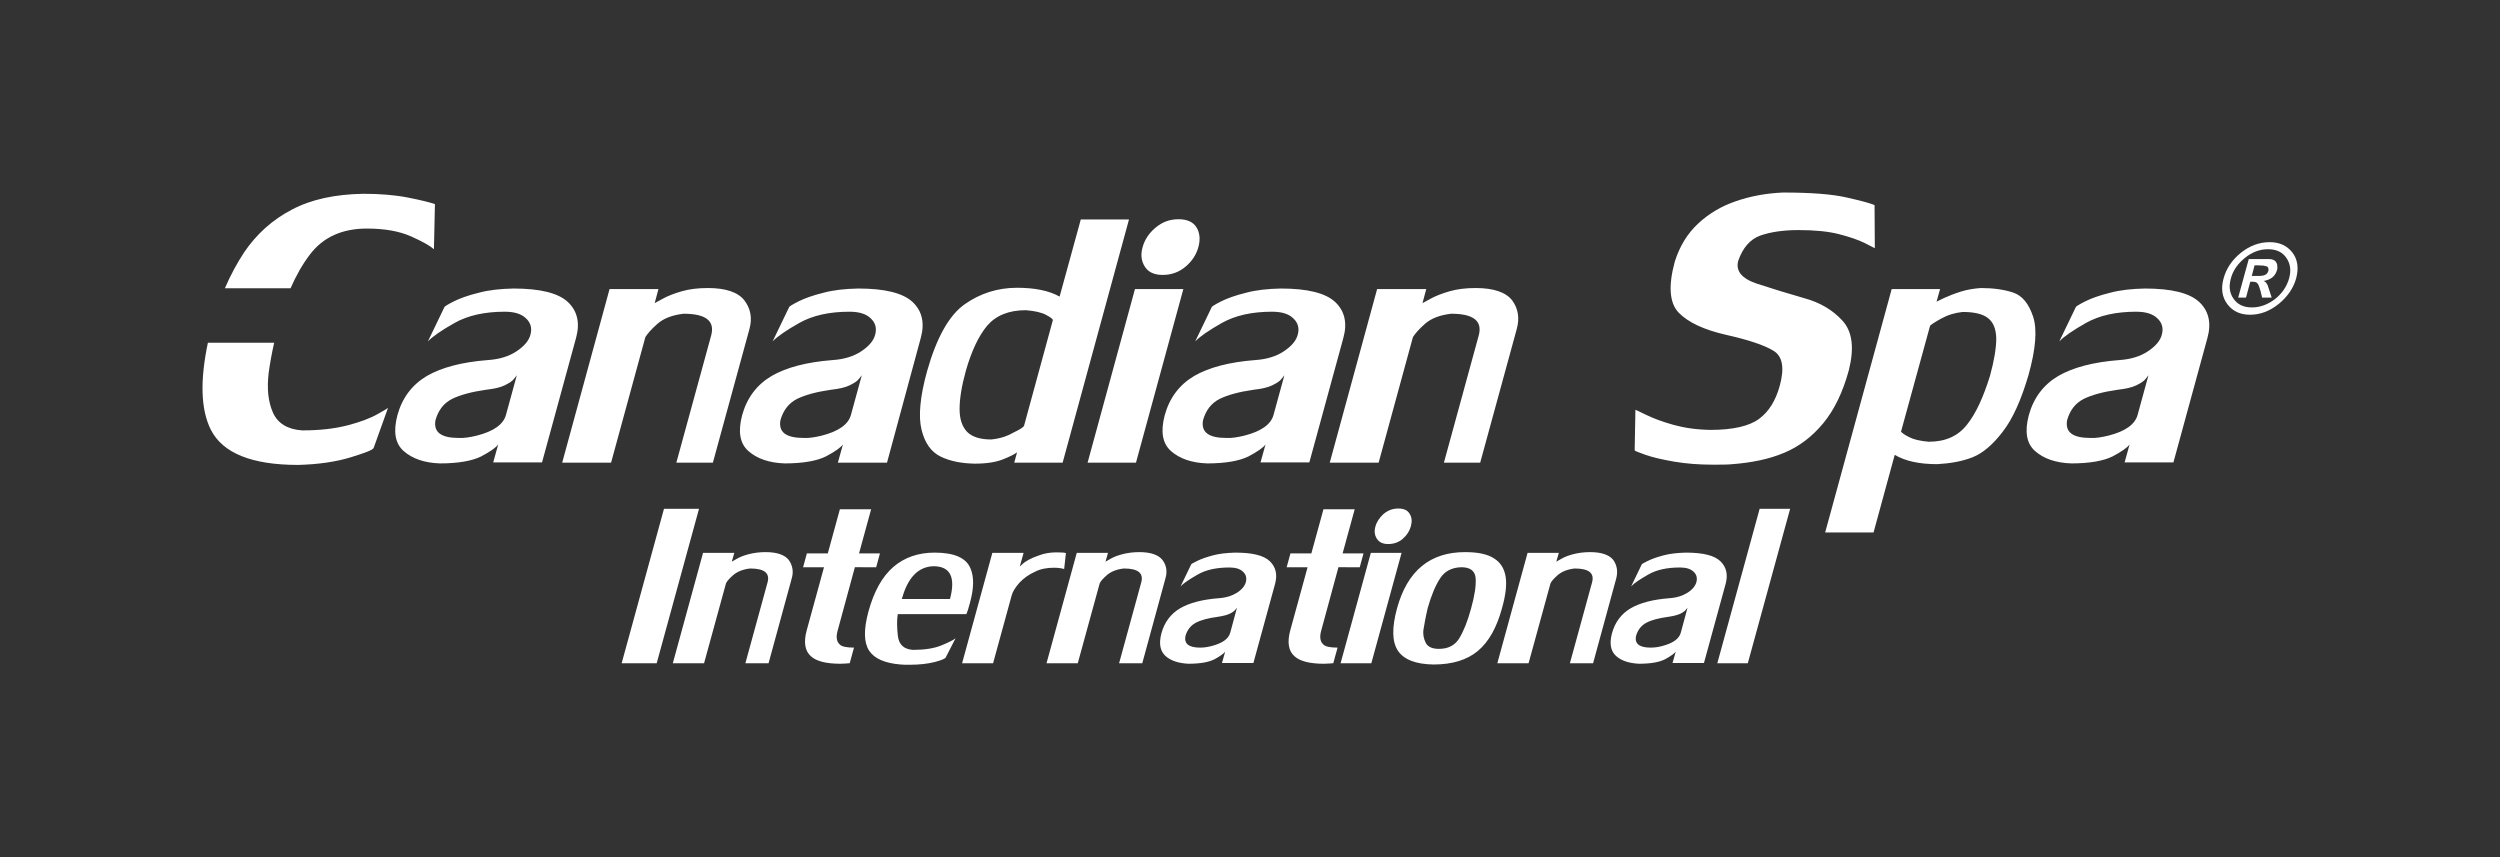<?xml version="1.0" encoding="utf-8"?>
<!-- Generator: Adobe Illustrator 22.1.0, SVG Export Plug-In . SVG Version: 6.00 Build 0)  -->
<svg version="1.1" id="Vrstva_1" xmlns="http://www.w3.org/2000/svg" xmlns:xlink="http://www.w3.org/1999/xlink" x="0px" y="0px"
	 viewBox="0 0 992.1 340.2" style="enable-background:new 0 0 992.1 340.2;" xml:space="preserve">
<rect x="0" y="0" width="992.1" height="340.2" fill="#333333" stroke="none"/>
<style type="text/css">
	.st0{fill:#FFFFFF;}
</style>
<path class="st0" d="M836.6,172.9c6.8-1.7,10.7-4.5,11.7-8.3l4.3-15.7c-0.1,0.1-0.4,0.6-1.1,1.4c-0.6,0.9-1.9,1.7-3.7,2.6
	c-1.8,0.9-4.3,1.4-7.6,1.8c-5.6,0.8-10,2-13.3,3.6c-3.3,1.7-5.5,4.5-6.6,8.5c-0.8,4.7,2.2,7,9.3,7
	C831.8,173.9,834.1,173.5,836.6,172.9 M843.1,183.6l2-7.2c-0.9,1.2-3.1,2.8-6.7,4.7c-3.6,1.8-9.1,2.8-16.4,2.8
	c-6.2-0.2-11-1.9-14.4-4.9c-3.4-3-4.2-7.7-2.5-14.2c1.9-6.9,5.8-12.1,11.7-15.6c5.9-3.4,13.9-5.5,24.1-6.3c4.7-0.3,8.5-1.5,11.5-3.5
	c3-2,4.9-4.2,5.5-6.6c0.7-2.5,0.1-4.7-1.7-6.4c-1.8-1.8-4.6-2.7-8.5-2.7c-8,0-14.6,1.5-19.8,4.4c-5.3,3-8.8,5.4-10.7,7.4l6.6-13.7
	c0.1-0.2,1.3-1,3.7-2.2c2.4-1.2,5.7-2.4,9.8-3.4c4-1.1,8.7-1.6,13.9-1.7c10.6,0,17.8,1.8,21.6,5.4c3.8,3.6,4.8,8.4,3.2,14.2
	l-13.5,49.4H843.1z M765.9,129.4l-11.5,41.9c0.5,0.6,1.5,1.3,3.3,2.2c1.7,0.9,4.3,1.5,7.7,1.8c6.7,0,11.7-2.3,15.2-6.8
	c3.6-4.5,6.5-11,9.1-19.3c1.7-6.2,2.5-11.2,2.5-14.9c-0.1-3.7-1.1-6.3-3.2-8c-2.1-1.7-5.5-2.5-10.1-2.5c-3.1,0.3-6,1.2-8.7,2.7
	C767.4,128.1,766,129,765.9,129.4z M724.3,211.3l26.4-96.6h19.2l-1.4,5c0,0,1-0.5,2.9-1.4c2-0.9,4.2-1.8,6.8-2.6
	c2.5-0.8,5.2-1.2,7.9-1.4c4.9,0,9.2,0.6,12.8,1.8c3.6,1.2,6.2,4.4,7.9,9.5c1.7,5.1,1.1,12.8-1.8,23.2c-2.9,9.9-6.3,17.5-10.3,22.6
	c-3.9,5.1-7.9,8.5-12,10.1c-4.1,1.6-8.7,2.4-13.9,2.7c-7.1,0-12.7-1.2-16.9-3.7l-8.4,30.8H724.3z M601.9,130.6l-14.5,53H573
	l13.8-50.4c1.6-5.8-2-8.7-10.9-8.7c-4.4,0.5-7.9,1.8-10.4,4c-2.5,2.2-4,4-4.8,5.3l-13.6,49.8h-19.4l18.8-68.9H566l-1.5,5.6
	c0.3-0.2,1.4-0.8,3.3-1.8c1.8-1,4.3-2,7.4-2.9c3.1-0.9,6.6-1.3,10.4-1.3c7.2,0,12,1.7,14.5,4.9C602.5,122.5,603.1,126.3,601.9,130.6
	z M493.7,172.9c6.8-1.7,10.7-4.5,11.7-8.3l4.3-15.7c-0.1,0.1-0.4,0.6-1.1,1.4c-0.6,0.9-1.9,1.7-3.7,2.6c-1.8,0.9-4.3,1.4-7.6,1.8
	c-5.6,0.8-10,2-13.3,3.6c-3.3,1.7-5.5,4.5-6.6,8.5c-0.8,4.7,2.2,7,9.3,7C488.9,173.9,491.2,173.5,493.7,172.9z M500.2,183.6l2-7.2
	c-0.9,1.2-3.1,2.8-6.7,4.7c-3.6,1.8-9.1,2.8-16.4,2.8c-6.2-0.2-11-1.9-14.4-4.9c-3.4-3-4.2-7.7-2.5-14.2c1.9-6.9,5.8-12.1,11.7-15.6
	c5.9-3.4,13.9-5.5,24.1-6.3c4.7-0.3,8.5-1.5,11.5-3.5c3-2,4.9-4.2,5.5-6.6c0.7-2.5,0.1-4.7-1.7-6.4c-1.8-1.8-4.6-2.7-8.5-2.7
	c-8,0-14.6,1.5-19.8,4.4c-5.3,3-8.8,5.4-10.7,7.4l6.6-13.7c0.1-0.2,1.3-1,3.7-2.2c2.4-1.2,5.7-2.4,9.8-3.4c4-1.1,8.7-1.6,13.9-1.7
	c10.6,0,17.8,1.8,21.6,5.4c3.8,3.6,4.8,8.4,3.2,14.2l-13.5,49.4H500.2z M467.7,87c3.4,0,5.8,1.1,7.1,3.2c1.3,2.1,1.6,4.7,0.8,7.7
	c-0.8,3.1-2.5,5.7-5.1,7.9c-2.6,2.2-5.6,3.3-9.1,3.3c-3.4,0-5.7-1.1-7.1-3.3c-1.4-2.2-1.7-4.7-0.9-7.6c0.8-3,2.5-5.6,5.1-7.8
	C461.2,88.1,464.2,87,467.7,87z M431.6,183.6l18.8-68.9h19.2l-18.8,68.9H431.6z M406.4,168.9l11.4-41.8c0.1-0.4-0.7-1.1-2.6-2.1
	c-1.8-1-4.5-1.6-8.1-1.9c-6.8,0-11.9,2.1-15.4,6.2c-3.4,4.1-6.2,10.1-8.4,17.8c-1.7,6.1-2.5,11.2-2.5,15.2c0,4,1,7,3,9.1
	c2,2,5.2,3,9.5,3c3.3-0.3,6.2-1.2,8.8-2.7C404.9,170.4,406.3,169.4,406.4,168.9z M448,87.2l-26.3,96.4h-19.2l1.1-4.1
	c-0.9,0.7-2.8,1.7-5.6,2.8c-2.8,1.1-6.5,1.7-11.2,1.7c-5.3-0.1-9.8-1-13.5-2.8c-3.7-1.8-6.3-5.3-7.6-10.7
	c-1.3-5.3-0.6-13.1,2.2-23.2c3.8-13.4,8.8-22.3,15-26.6c6.1-4.3,13.1-6.5,20.7-6.5c7.2,0,12.8,1.2,16.9,3.5l8.4-30.6H448z
	 M326,172.9c6.8-1.7,10.7-4.5,11.7-8.3l4.3-15.7c-0.1,0.1-0.4,0.6-1.1,1.4c-0.6,0.9-1.9,1.7-3.7,2.6c-1.8,0.9-4.3,1.4-7.6,1.8
	c-5.6,0.8-10,2-13.3,3.6c-3.3,1.7-5.5,4.5-6.6,8.5c-0.8,4.7,2.2,7,9.3,7C321.2,173.9,323.5,173.5,326,172.9z M332.5,183.6l2-7.2
	c-0.9,1.2-3.1,2.8-6.7,4.7c-3.6,1.8-9.1,2.8-16.4,2.8c-6.2-0.2-11-1.9-14.4-4.9c-3.4-3-4.2-7.7-2.5-14.2c1.9-6.9,5.8-12.1,11.7-15.6
	c5.9-3.4,13.9-5.5,24.1-6.3c4.7-0.3,8.5-1.5,11.5-3.5c3-2,4.9-4.2,5.5-6.6c0.7-2.5,0.1-4.7-1.7-6.4c-1.8-1.8-4.6-2.7-8.5-2.7
	c-8,0-14.6,1.5-19.8,4.4c-5.3,3-8.8,5.4-10.7,7.4l6.6-13.7c0.1-0.2,1.3-1,3.7-2.2c2.4-1.2,5.7-2.4,9.8-3.4c4-1.1,8.7-1.6,13.9-1.7
	c10.6,0,17.8,1.8,21.6,5.4c3.8,3.6,4.8,8.4,3.2,14.2L352,183.6H332.5z M297.4,130.6l-14.5,53h-14.5l13.8-50.4
	c1.6-5.8-2-8.7-10.9-8.7c-4.4,0.5-7.9,1.8-10.4,4c-2.5,2.2-4,4-4.8,5.3l-13.6,49.8h-19.4l18.8-68.9h19.4l-1.5,5.6
	c0.3-0.2,1.4-0.8,3.3-1.8c1.8-1,4.3-2,7.4-2.9c3.1-0.9,6.6-1.3,10.4-1.3c7.2,0,12,1.7,14.5,4.9C297.9,122.5,298.6,126.3,297.4,130.6
	z M189.1,172.9c6.8-1.7,10.7-4.5,11.7-8.3l4.3-15.7c-0.1,0.1-0.4,0.6-1.1,1.4c-0.6,0.9-1.9,1.7-3.7,2.6c-1.8,0.9-4.3,1.4-7.6,1.8
	c-5.6,0.8-10,2-13.3,3.6c-3.3,1.7-5.5,4.5-6.6,8.5c-0.8,4.7,2.2,7,9.3,7C184.3,173.9,186.6,173.5,189.1,172.9z M195.7,183.6l2-7.2
	c-0.9,1.2-3.1,2.8-6.7,4.7c-3.6,1.8-9.1,2.8-16.4,2.8c-6.2-0.2-11-1.9-14.4-4.9c-3.4-3-4.2-7.7-2.5-14.2c1.9-6.9,5.8-12.1,11.7-15.6
	c5.9-3.4,13.9-5.5,24.1-6.3c4.7-0.3,8.5-1.5,11.5-3.5c3-2,4.9-4.2,5.5-6.6c0.7-2.5,0.1-4.7-1.7-6.4c-1.8-1.8-4.6-2.7-8.5-2.7
	c-8,0-14.6,1.5-19.8,4.4c-5.3,3-8.8,5.4-10.7,7.4l6.6-13.7c0.1-0.2,1.3-1,3.7-2.2c2.4-1.2,5.7-2.4,9.8-3.4c4-1.1,8.7-1.6,13.9-1.7
	c10.6,0,17.8,1.8,21.6,5.4c3.8,3.6,4.8,8.4,3.2,14.2l-13.5,49.4H195.7z M689.8,103.5c-1.1,4,1.4,7.1,7.5,9.1
	c6.1,2,12.3,3.9,18.6,5.7c6.3,1.7,11.4,4.7,15.3,9c3.9,4.3,4.7,10.8,2.5,19.6c-2.4,8.8-5.8,15.8-10.2,21.1
	c-4.4,5.3-9.5,9.2-15.5,11.7c-5.9,2.5-12.8,3.9-20.5,4.5c-1.9,0.2-4.5,0.2-7.8,0.2c-5.5,0-10.6-0.4-15.3-1.2
	c-4.7-0.8-8.5-1.7-11.4-2.7c-2.9-1-4.3-1.6-4.3-1.8l0.3-16.1c0,0,1.5,0.7,4.4,2.1c2.9,1.4,6.4,2.7,10.7,3.9c4.3,1.2,9.1,1.9,14.7,2
	c8.9,0,15.4-1.5,19.3-4.4c3.9-2.9,6.6-7.3,8.2-13.2c1.9-7,1.1-11.6-2.5-13.8c-3.6-2.2-9.8-4.3-18.7-6.3c-8.9-2-15.2-5-18.9-8.8
	c-3.7-3.8-4.2-10.6-1.6-20.2c1.9-6.1,5-11.2,9.3-15.2c4.3-4,9.4-7,15.1-8.9c5.8-2,11.9-3.1,18.5-3.4c10.8,0,19.2,0.6,25,1.9
	c5.8,1.3,9.6,2.3,11.4,3.1L744,98.5c0,0-1.3-0.7-3.9-2c-2.6-1.3-6.1-2.5-10.4-3.6c-4.3-1.1-9.7-1.6-16-1.6c-6.2,0-11.2,0.8-15.2,2.2
	C694.5,95,691.6,98.3,689.8,103.5z M154,161.7"/>
<path class="st0" d="M900.2,107.4c0.1-0.5,0-0.8-0.1-1.1c-0.1-0.3-0.3-0.5-0.6-0.6c-0.3-0.1-0.8-0.2-1.3-0.3c-0.6,0-1.3-0.1-2.2-0.1
	h-1.3l-1.1,4.2h1.7c0.5,0,1,0,1.5,0c0.5,0,1-0.1,1.5-0.2c0.4-0.1,0.8-0.3,1.2-0.6C899.8,108.3,900.1,107.9,900.2,107.4 M903.6,107.2
	c-0.7,2.4-2.4,3.8-5.3,4.3c0.6,0.2,1.1,0.7,1.6,1.7l1.6,4.9h-3.8l-0.6-2.5c-0.4-1.5-0.8-2.6-1.2-3.1c-0.4-0.5-1.1-0.7-2-0.7H893
	l-1.7,6.3h-3.1l4.2-15.3h8c0.7,0,1.2,0.1,1.7,0.3c0.5,0.2,0.9,0.5,1.1,0.9c0.3,0.4,0.5,0.8,0.5,1.4
	C903.8,106.1,903.8,106.6,903.6,107.2z M908.4,110.5c0.9-3.2,0.5-5.9-1.1-8.2c-1.6-2.3-4-3.4-7.3-3.4c-3.3,0-6.4,1.2-9.2,3.5
	c-2.8,2.3-4.7,5-5.5,8.1c-0.9,3.2-0.5,5.9,1.1,8.1c1.6,2.3,4,3.4,7.3,3.4c3.1,0,6.2-1.1,9.1-3.3
	C905.6,116.5,907.5,113.7,908.4,110.5z M911.2,110.5c-1.1,3.9-3.4,7.2-6.9,10.1c-3.6,2.9-7.4,4.3-11.4,4.3c-3.9,0-6.9-1.4-9-4.2
	c-2.1-2.8-2.6-6.2-1.5-10.2c1.1-4,3.4-7.4,6.9-10.2c3.5-2.8,7.3-4.2,11.4-4.2c3.9,0,6.9,1.4,9,4.1
	C911.8,102.9,912.3,106.4,911.2,110.5z"/>
<path class="st0" d="M681.5,263.2l16.8-61.3h12.1l-16.8,61.3H681.5z M659.5,256.4c4.3-1.1,6.8-2.8,7.5-5.3l2.7-10
	c0,0.1-0.3,0.4-0.7,0.9c-0.4,0.5-1.2,1.1-2.3,1.6c-1.1,0.5-2.7,0.9-4.8,1.2c-3.6,0.5-6.4,1.2-8.5,2.3c-2.1,1.1-3.5,2.9-4.2,5.4
	c-0.5,3,1.4,4.5,5.9,4.5C656.5,257,658,256.8,659.5,256.4z M663.7,263.2l1.3-4.6c-0.6,0.8-2,1.8-4.2,3c-2.3,1.2-5.8,1.8-10.4,1.8
	c-4-0.2-7-1.2-9.1-3.1c-2.1-1.9-2.7-4.9-1.6-9c1.2-4.4,3.7-7.7,7.4-9.9c3.8-2.2,8.9-3.5,15.3-4c3-0.2,5.4-1,7.3-2.2
	c1.9-1.2,3.1-2.7,3.5-4.2c0.4-1.6,0.1-3-1.1-4.1c-1.1-1.1-2.9-1.7-5.4-1.7c-5.1,0-9.3,0.9-12.6,2.8c-3.3,1.9-5.6,3.4-6.8,4.7
	l4.2-8.7c0-0.2,0.8-0.6,2.4-1.4c1.6-0.8,3.6-1.5,6.2-2.2c2.6-0.7,5.5-1,8.9-1.1c6.8,0,11.3,1.1,13.7,3.4c2.4,2.3,3.1,5.3,2.1,9
	l-8.6,31.4H663.7z M641.4,229.5l-9.2,33.7h-9.2l8.8-32.1c1-3.7-1.3-5.5-6.9-5.5c-2.8,0.3-5,1.2-6.6,2.5c-1.6,1.4-2.6,2.5-3,3.4
	l-8.7,31.7h-12.4l12-43.8h12.4l-1,3.5c0.2-0.1,0.9-0.5,2.1-1.2c1.2-0.7,2.8-1.3,4.7-1.8c2-0.5,4.2-0.8,6.6-0.8
	c4.6,0,7.6,1.1,9.2,3.1C641.7,224.3,642.1,226.8,641.4,229.5z M566.6,241.2c-0.9,3.8-1.4,6.7-1.7,8.6c-0.3,2,0.1,3.7,0.9,5.3
	c0.8,1.6,2.6,2.4,5.2,2.4c3.7,0,6.4-1.4,8.1-4.2c1.7-2.8,3.3-6.7,4.7-11.9c1.4-5,2-9,1.8-11.9c-0.2-2.9-2.1-4.4-5.7-4.4
	c-3.8,0.1-6.6,1.6-8.4,4.4C569.6,232.4,568,236.3,566.6,241.2z M581.4,219.1c5.1,0,8.9,0.8,11.5,2.5c2.6,1.6,4.1,4.1,4.6,7.3
	c0.5,3.2,0,7.3-1.4,12.3c-2.1,7.8-5.3,13.5-9.6,17.1c-4.3,3.6-10.2,5.4-17.6,5.4c-7-0.1-11.7-1.9-14.1-5.4
	c-2.4-3.5-2.5-9.2-0.4-16.9C558.5,226.5,567.5,219.1,581.4,219.1z M554.9,201.8c2.2,0,3.7,0.7,4.5,2.1c0.9,1.4,1,3,0.5,4.9
	c-0.5,1.9-1.6,3.6-3.2,5c-1.6,1.4-3.6,2.1-5.8,2.1c-2.1,0-3.6-0.7-4.5-2.1c-0.9-1.4-1.1-3-0.6-4.8c0.5-1.9,1.6-3.5,3.2-5
	C550.8,202.5,552.7,201.8,554.9,201.8z M532,263.2l12-43.8h12.2l-12,43.8H532z M531.2,224.9l-6.9,25.4c-0.7,2.5-0.4,4.3,0.8,5.4
	c0.8,0.9,2.7,1.3,5.7,1.3l-1.7,6.2c-0.2,0-0.7,0-1.4,0.1c-0.7,0-1.5,0.1-2.3,0.1c-5.6,0-9.5-1-11.6-2.9c-2.5-2.1-3.1-5.7-1.7-10.6
	l6.8-24.8h-8.3l1.5-5.5h8.3l4.8-17.5h12.4l-4.8,17.5h8.3l-1.5,5.5H531.2z M480.7,256.4c4.3-1.1,6.8-2.8,7.5-5.3l2.7-10
	c0,0.1-0.3,0.4-0.7,0.9c-0.4,0.5-1.2,1.1-2.3,1.6c-1.1,0.5-2.7,0.9-4.8,1.2c-3.6,0.5-6.4,1.2-8.5,2.3c-2.1,1.1-3.5,2.9-4.2,5.4
	c-0.5,3,1.4,4.5,5.9,4.5C477.7,257,479.1,256.8,480.7,256.4z M484.9,263.2l1.3-4.6c-0.6,0.8-2,1.8-4.2,3c-2.3,1.2-5.8,1.8-10.4,1.8
	c-4-0.2-7-1.2-9.1-3.1c-2.1-1.9-2.7-4.9-1.6-9c1.2-4.4,3.7-7.7,7.4-9.9c3.8-2.2,8.9-3.5,15.3-4c3-0.2,5.4-1,7.3-2.2
	c1.9-1.2,3.1-2.7,3.5-4.2c0.4-1.6,0.1-3-1.1-4.1c-1.1-1.1-2.9-1.7-5.4-1.7c-5.1,0-9.3,0.9-12.6,2.8c-3.3,1.9-5.6,3.4-6.8,4.7
	l4.2-8.7c0-0.2,0.8-0.6,2.4-1.4c1.6-0.8,3.6-1.5,6.2-2.2c2.6-0.7,5.5-1,8.9-1.1c6.8,0,11.3,1.1,13.7,3.4c2.4,2.3,3.1,5.3,2.1,9
	l-8.6,31.4H484.9z M462.5,229.5l-9.2,33.7h-9.2l8.8-32.1c1-3.7-1.3-5.5-6.9-5.5c-2.8,0.3-5,1.2-6.6,2.5c-1.6,1.4-2.6,2.5-3,3.4
	l-8.7,31.7h-12.4l12-43.8h12.4l-1,3.5c0.2-0.1,0.9-0.5,2.1-1.2c1.2-0.7,2.8-1.3,4.7-1.8c2-0.5,4.2-0.8,6.6-0.8
	c4.6,0,7.6,1.1,9.2,3.1C462.9,224.3,463.3,226.8,462.5,229.5z M381.8,263.2l12-43.8h12.4l-1.5,5.4c0.1,0,0.4-0.4,1-0.9
	c0.6-0.6,1.5-1.2,2.6-1.8c1.1-0.6,2.5-1.2,4.3-1.8c1.9-0.7,4.1-1.1,6.7-1.1c2,0,3.3,0.1,3.7,0.3l-0.7,6.3c-1.4-0.4-2.8-0.5-4.1-0.5
	c-2.8,0-5.4,0.5-7.5,1.6c-2.4,1.1-4.4,2.5-6.1,4.3c-1.6,1.8-2.7,3.5-3.1,5l-7.4,27H381.8z M370.4,224.7c-6,0.2-10.2,4.5-12.5,13
	h19.1C379.3,229,377.1,224.7,370.4,224.7z M356.3,243.5c-0.4,2.3-0.4,5.2,0,8.8c0.4,3.5,2.4,5.4,6.1,5.6c4.5,0,8.2-0.6,11-1.7
	c2.9-1.2,4.8-2.1,5.8-2.9l-3.9,7.6c-0.1,0.4-1.6,1.1-4.3,1.8c-2.7,0.7-6.1,1.1-10,1.1c-1.6,0-2.8,0-3.6-0.1
	c-6.2-0.5-10.4-2.3-12.5-5.5c-2.1-3.2-2.2-8.3-0.3-15.4c2.2-8.1,5.5-14,9.9-17.8c4.4-3.8,9.9-5.7,16.4-5.7c7.8,0,12.5,2.1,14.2,6.2
	c1.5,3.4,1.4,8-0.2,13.8c-0.3,1.1-0.6,2-0.8,2.8c-0.3,0.8-0.5,1.3-0.6,1.6H356.3z M339.3,224.9l-6.9,25.4c-0.7,2.5-0.4,4.3,0.8,5.4
	c0.8,0.9,2.7,1.3,5.7,1.3l-1.7,6.2c-0.2,0-0.7,0-1.4,0.1c-0.7,0-1.5,0.1-2.3,0.1c-5.6,0-9.5-1-11.6-2.9c-2.5-2.1-3.1-5.7-1.7-10.6
	l6.8-24.8h-8.3l1.5-5.5h8.3l4.8-17.5h12.4l-4.8,17.5h8.3l-1.5,5.5H339.3z M314.2,229.5l-9.2,33.7h-9.2l8.8-32.1
	c1-3.7-1.3-5.5-6.9-5.5c-2.8,0.3-5,1.2-6.6,2.5c-1.6,1.4-2.6,2.5-3,3.4l-8.7,31.7H267l12-43.8h12.4l-1,3.5c0.2-0.1,0.9-0.5,2.1-1.2
	c1.2-0.7,2.8-1.3,4.7-1.8c2-0.5,4.2-0.8,6.6-0.8c4.6,0,7.6,1.1,9.2,3.1C314.5,224.3,315,226.8,314.2,229.5z M277.4,201.9l-16.8,61.3
	h-13.9l16.8-61.3H277.4z"/>
<path class="st0" d="M89.2,114.5c2.3-5.4,4.9-10.1,7.7-14.4c4.9-7.2,11.2-12.9,18.9-16.9c7.7-4.1,17.2-6.1,28.4-6.3
	c6.7,0,12.6,0.5,17.7,1.5c5.1,1,8.7,1.9,10.7,2.6l-0.4,17.9c-1.6-1.4-4.6-3.1-9.1-5.1c-4.5-2-10.3-3.1-17.5-3.1
	c-9.8,0-17.4,3.4-22.6,10.3c-3,3.9-5.5,8.4-7.7,13.4H89.2z"/>
<path class="st0" d="M148.3,177.7c-0.2,0.8-3.3,2-9.2,3.8c-5.9,1.8-12.9,2.8-20.8,3c-18.4,0-29.9-4.7-34.6-13.9
	c-4-7.9-4.4-19.4-1.2-34.6h26.3c-1,4.4-1.7,8.4-2.2,12.1c-0.7,6.1-0.2,11.3,1.7,15.6c1.9,4.3,5.8,6.7,11.6,7.1c7,0,13-0.7,18-2
	c5-1.3,9-2.8,12-4.5c2.7-1.5,4-2.3,4.1-2.5c0,0,0,0,0,0L148.3,177.7z"/>
</svg>
